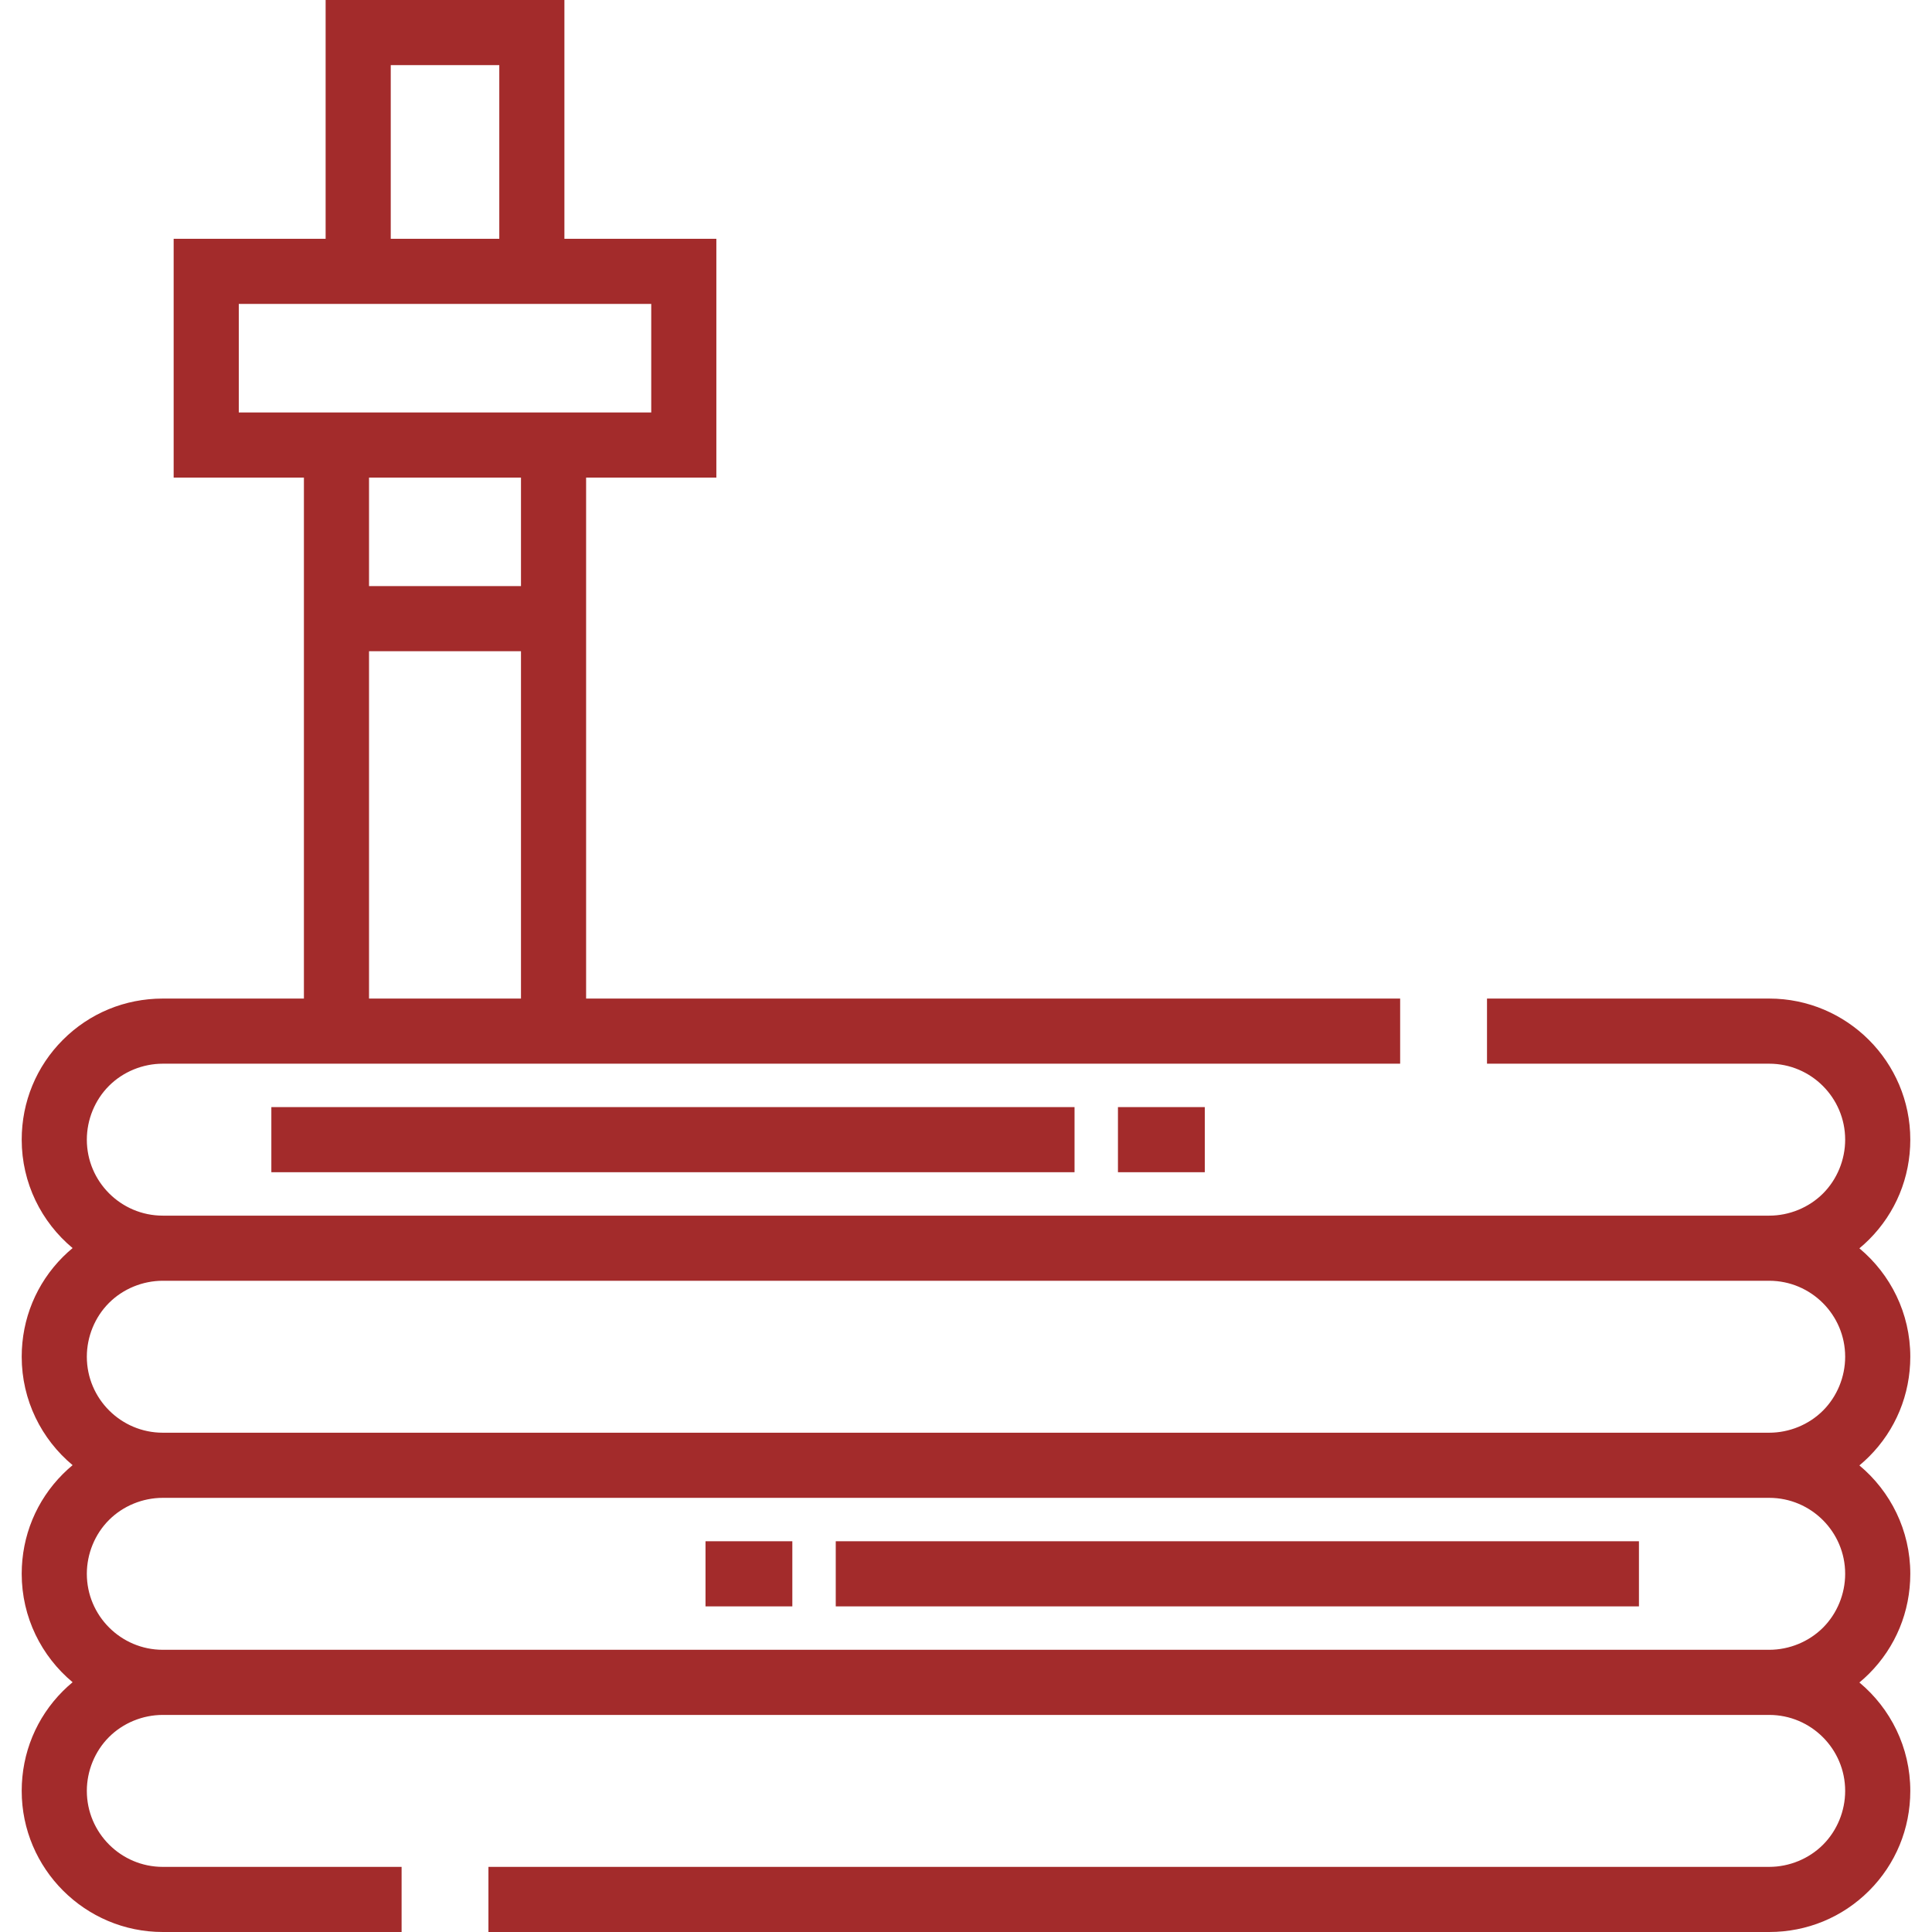 <?xml version="1.0" encoding="UTF-8"?> <svg xmlns="http://www.w3.org/2000/svg" width="200" height="200" viewBox="0 0 200 200" fill="none"><path d="M197.753 140.45C197.753 135.943 195.701 131.909 192.484 129.227C192.829 128.94 193.164 128.637 193.485 128.316C196.237 125.564 197.753 121.893 197.753 117.978C197.753 109.924 191.2 103.371 183.146 103.371H153.934V110.113H183.146C187.483 110.113 191.011 113.641 191.011 117.978C191.011 120.061 190.175 122.092 188.718 123.55C187.261 125.007 185.229 125.843 183.147 125.843H16.854C12.517 125.843 8.989 122.315 8.989 117.978C8.989 115.895 9.825 113.864 11.282 112.407C12.739 110.949 14.771 110.113 16.854 110.113H144.943V103.372H60.674V49.438H74.157V24.719H58.427V0H33.708V24.719H17.977V49.438H31.461V103.371H16.854C12.94 103.371 9.268 104.887 6.516 107.639C3.763 110.391 2.247 114.063 2.247 117.977C2.247 122.484 4.299 126.518 7.516 129.2C7.171 129.487 6.836 129.79 6.515 130.111C3.763 132.863 2.247 136.535 2.247 140.449C2.247 144.955 4.299 148.99 7.516 151.672C7.171 151.959 6.836 152.262 6.515 152.583C3.763 155.335 2.247 159.007 2.247 162.921C2.247 167.427 4.299 171.462 7.516 174.143C7.171 174.43 6.836 174.733 6.515 175.054C3.763 177.807 2.247 181.478 2.247 185.393C2.247 193.447 8.8 200 16.854 200H41.573V193.259H16.854C12.517 193.259 8.989 189.73 8.989 185.393C8.989 183.31 9.825 181.279 11.282 179.821C12.739 178.364 14.771 177.528 16.854 177.528H183.146C187.482 177.528 191.011 181.057 191.011 185.393C191.011 187.477 190.175 189.507 188.718 190.965C187.26 192.422 185.229 193.258 183.146 193.258H50.563V200H183.146C187.061 200 190.732 198.484 193.484 195.732C196.237 192.979 197.753 189.308 197.753 185.393C197.753 180.887 195.701 176.853 192.484 174.171C192.829 173.884 193.164 173.581 193.485 173.26C196.237 170.507 197.753 166.836 197.753 162.921C197.753 158.415 195.701 154.381 192.484 151.699C192.829 151.412 193.164 151.109 193.485 150.788C196.237 148.036 197.753 144.364 197.753 140.45ZM53.932 103.371H38.202V67.416H53.932V103.371ZM53.932 60.674H38.202V49.438H53.932V60.674ZM40.45 6.741H51.686V24.719H40.45V6.741ZM24.719 42.697V31.46H67.416V42.697H24.719ZM188.718 168.493C187.26 169.95 185.229 170.786 183.146 170.786H16.854C12.517 170.786 8.989 167.258 8.989 162.921C8.989 160.838 9.825 158.807 11.282 157.349C12.739 155.892 14.771 155.056 16.854 155.056H183.146C187.482 155.056 191.011 158.584 191.011 162.921C191.011 165.004 190.175 167.036 188.718 168.493ZM188.718 146.021C187.26 147.479 185.229 148.314 183.146 148.314H16.854C12.517 148.314 8.989 144.786 8.989 140.449C8.989 138.366 9.825 136.335 11.282 134.878C12.739 133.42 14.771 132.584 16.854 132.584H183.146C187.482 132.584 191.011 136.113 191.011 140.45C191.011 142.532 190.175 144.564 188.718 146.021Z" fill="#A32B2B"></path><path d="M111.236 114.607H28.09V121.348H111.236V114.607Z" fill="#A32B2B"></path><path d="M124.719 114.607H115.73V121.348H124.719V114.607Z" fill="#A32B2B"></path><path d="M169.663 159.55H86.517V166.292H169.663V159.55Z" fill="#A32B2B"></path><path d="M82.022 159.55H73.034V166.292H82.022V159.55Z" fill="#A32B2B"></path></svg> 
